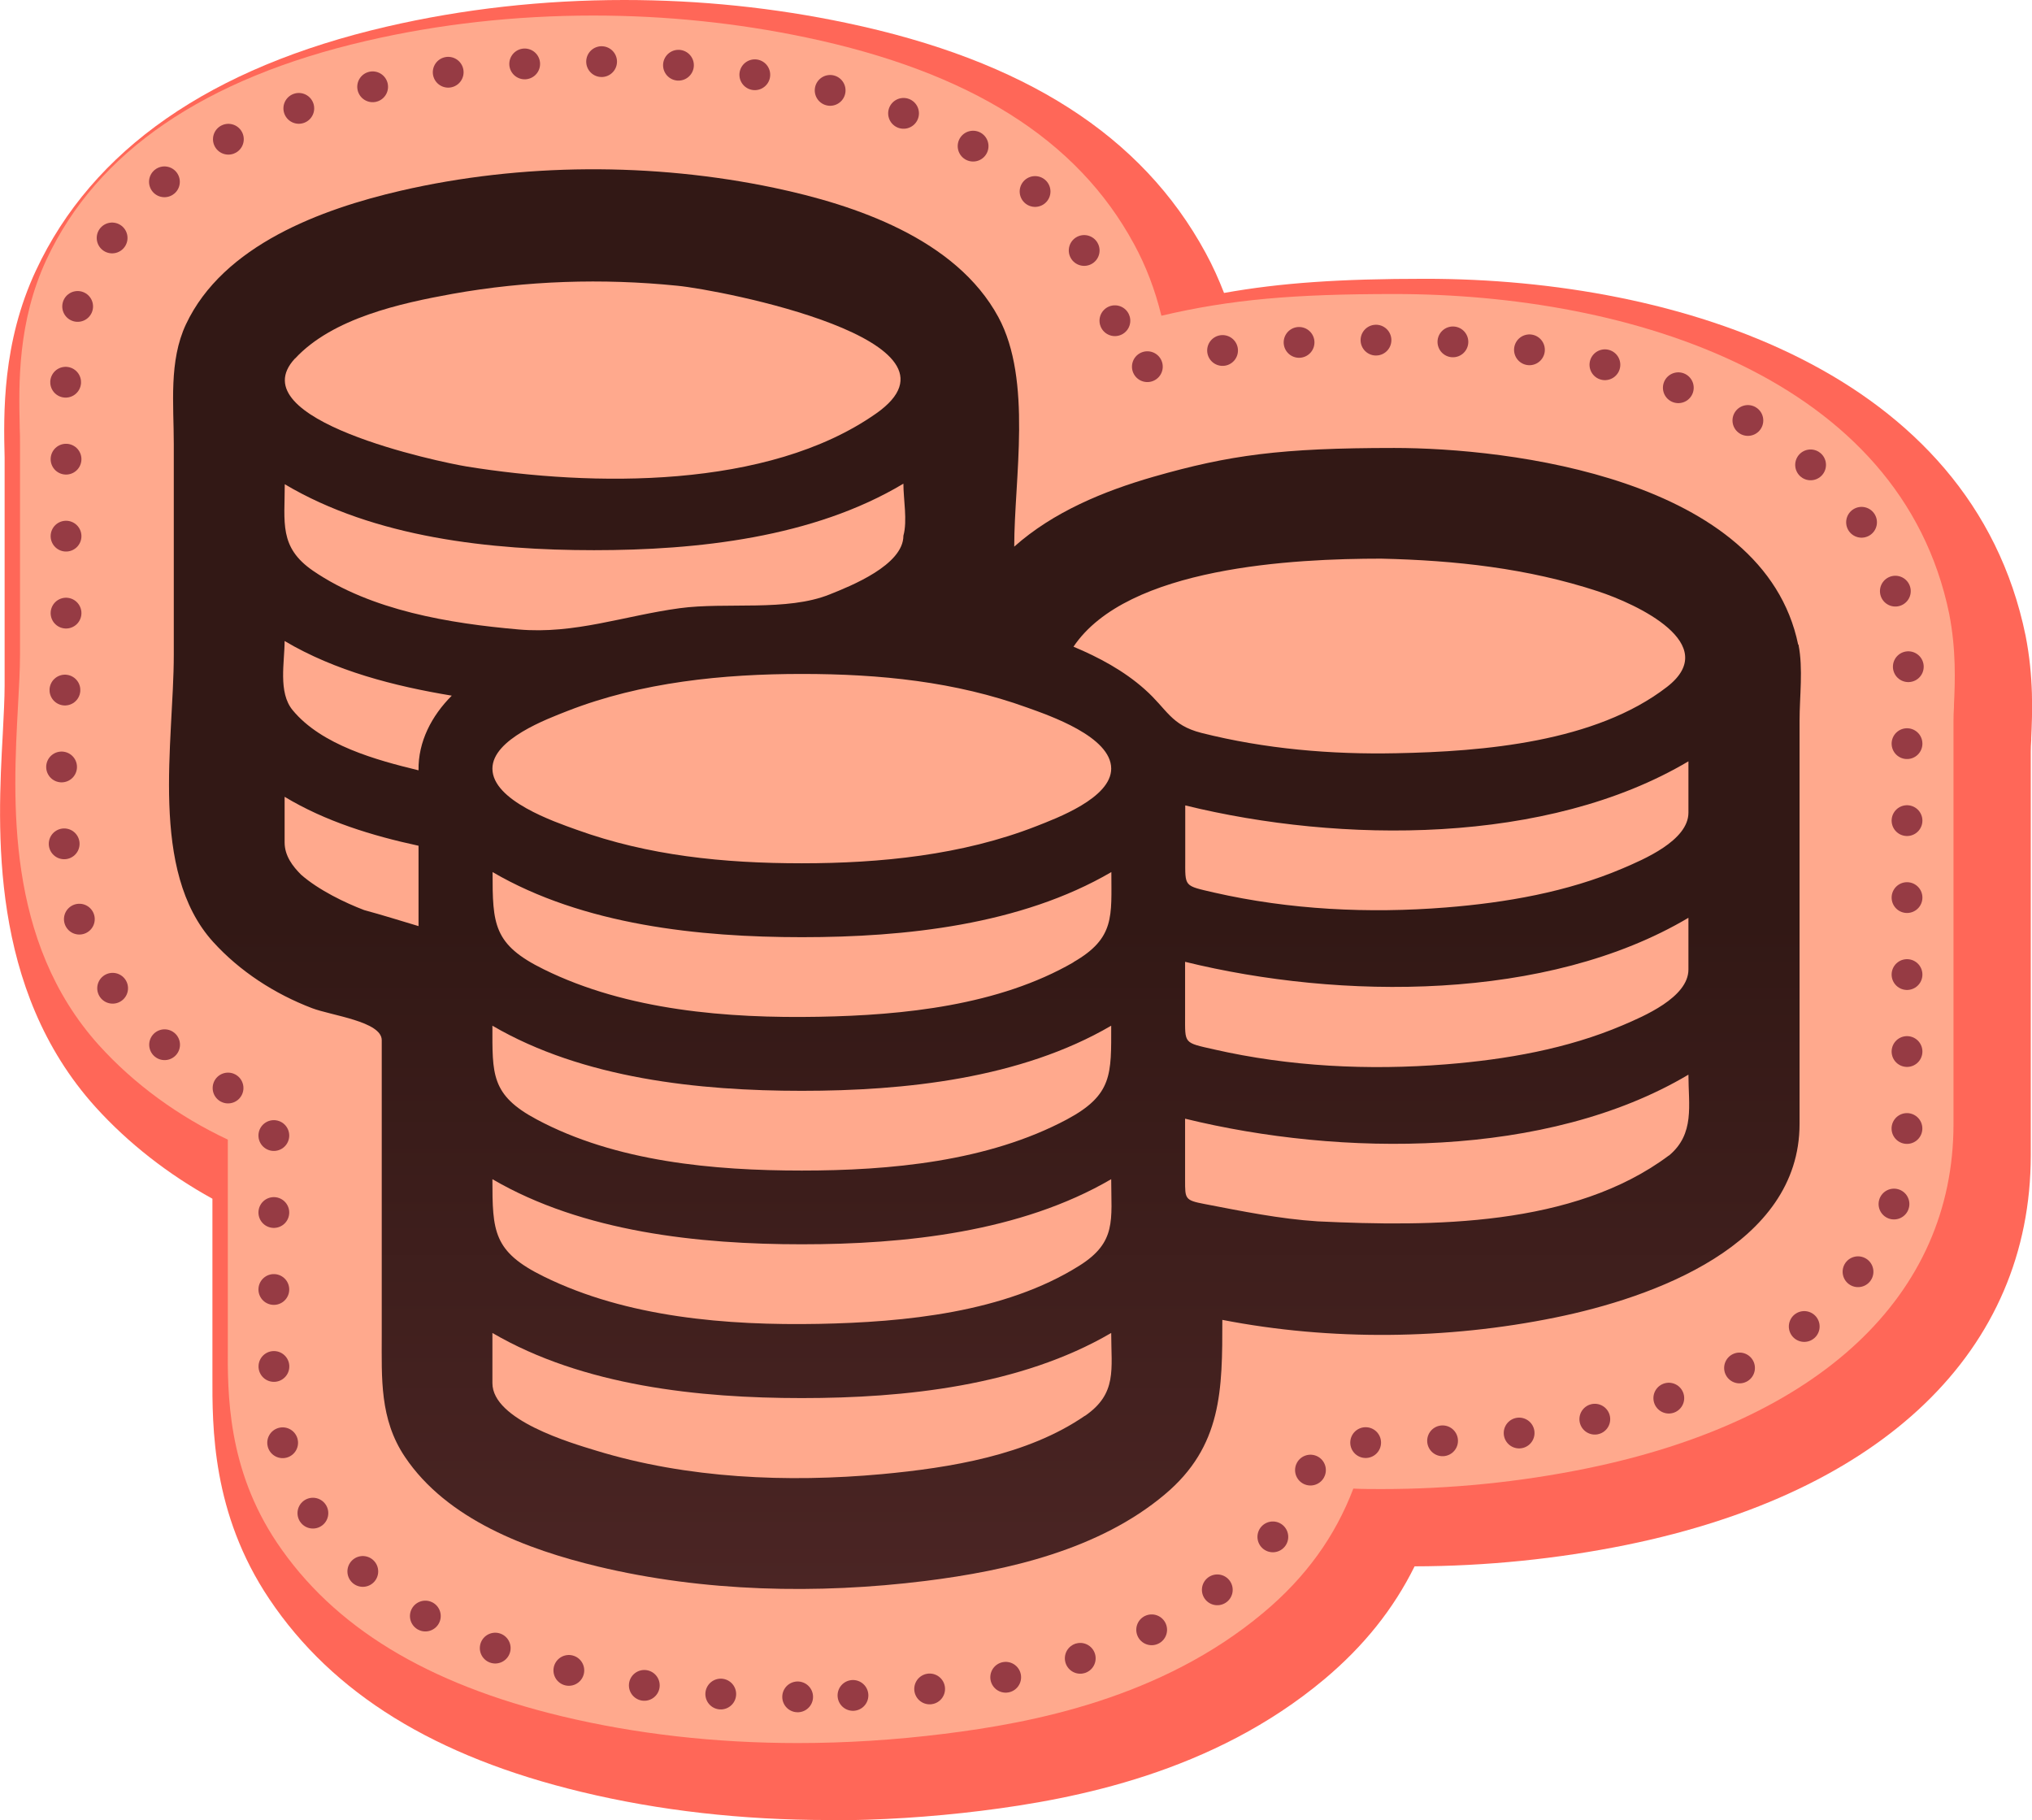 <?xml version="1.0" encoding="UTF-8"?><svg id="Layer_2" xmlns="http://www.w3.org/2000/svg" xmlns:xlink="http://www.w3.org/1999/xlink" viewBox="0 0 132.01 118.25"><defs><style>.cls-1{fill:url(#linear-gradient);}.cls-2{fill:#ffa98d;}.cls-3{fill:#ff6758;}.cls-4{fill:none;stroke:#963b44;stroke-dasharray:0 0 0 5;stroke-linecap:round;stroke-width:2px;}</style><linearGradient id="linear-gradient" x1="63.99" y1="-231" x2="63.99" y2="-323.22" gradientTransform="translate(0 -220) scale(1 -1)" gradientUnits="userSpaceOnUse"><stop offset=".53" stop-color="#321815"/><stop offset="1" stop-color="#4b2524"/></linearGradient></defs><g id="Layer_3"><path class="cls-3" d="m53.82,118.23c-5.6,0-10.99-.61-16.02-1.82-9.54-2.29-16.18-6.39-20.3-12.53-3.74-5.57-3.71-11.19-3.7-14.55v-11.46c-2.87-1.58-5.47-3.61-7.59-5.95C-.72,64.24-.16,53.87.18,47.68c.06-1.19.12-2.31.12-3.13v-13.71c0-.31,0-.62,0-.94v-.18c-.07-2.79-.17-7.45,2.04-12.16C6.01,9.71,13.68,4.38,25.12,1.73c4.96-1.15,10.16-1.73,15.44-1.73,4.89,0,9.74.5,14.43,1.49,11.57,2.43,19.2,7.32,23.33,14.93.46.84.85,1.71,1.2,2.61,3.69-.66,7.55-.92,13.09-.92,16.54,0,35.47,6.09,38.98,23.17.54,2.72.44,5.09.37,6.67v.12c-.02.3-.03.54-.03.78v26.19c0,12.68-9.58,21.91-26.28,25.32-4.48.91-9.11,1.38-13.75,1.39-1.37,2.77-3.3,5.18-5.86,7.33-7.24,6.07-16.19,7.79-22.29,8.55-3.31.41-6.63.62-9.89.62h0l-.04-.02Z"/><path class="cls-2" d="m51.82,113.23c-5.36,0-10.52-.59-15.32-1.74-8.78-2.11-14.83-5.8-18.51-11.28-3.22-4.81-3.21-9.66-3.19-12.87v-13.31c-3.21-1.51-6.08-3.6-8.37-6.13C.34,61.15.84,51.94,1.17,45.84c.07-1.23.13-2.38.13-3.29v-13.71c0-.35,0-.71-.02-1.07v-.12c-.06-2.68-.15-6.74,1.75-10.81C6.3,9.86,13.28,5.09,23.78,2.66c4.74-1.1,9.71-1.65,14.77-1.65,4.69,0,9.33.48,13.81,1.42,10.66,2.24,17.63,6.63,21.31,13.42.78,1.43,1.37,2.98,1.78,4.66,4.52-1.06,8.58-1.41,15.14-1.41,15.36,0,32.89,5.46,36.04,20.77.46,2.35.38,4.42.31,5.93v.13c-.02.31-.03.61-.03.9v26.19c0,11.13-8.7,19.29-23.88,22.38-4.32.88-8.79,1.33-13.27,1.33-.61,0-1.23,0-1.84-.03-1.18,3.11-3.1,5.77-5.84,8.06-6.63,5.56-15.01,7.16-20.74,7.87-3.19.4-6.39.6-9.52.6h0Z"/><path class="cls-4" d="m51.82,110.23c-5.12,0-10.04-.56-14.62-1.66-8.01-1.92-13.48-5.21-16.72-10.04-2.71-4.05-2.7-8.17-2.69-11.19v-15.3s-.02,0-.03-.01c-3.54-1.35-6.7-3.48-9.11-6.14-5.26-5.82-4.81-13.95-4.49-19.89.07-1.27.13-2.47.13-3.45v-13.71c0-.41-.01-.83-.02-1.26-.06-2.55-.14-6.04,1.47-9.47,2.86-6.1,9.15-10.31,18.71-12.53,4.52-1.05,9.26-1.58,14.09-1.58,4.48,0,8.91.46,13.19,1.36,9.74,2.05,16.05,5.95,19.29,11.91,1.2,2.21,1.78,4.59,2.03,6.96,5.77-1.66,9.71-2.14,17.53-2.14,14.18,0,30.32,4.83,33.1,18.37.39,1.97.31,3.76.25,5.2-.02.39-.04.78-.04,1.16v26.19c0,9.57-7.83,16.66-21.48,19.44-4.13.84-8.39,1.27-12.67,1.27h0c-1.35,0-2.69-.04-4.02-.13-.74,3.03-2.3,6.1-5.59,8.86-6.03,5.05-13.83,6.53-19.18,7.2-3.06.38-6.14.58-9.14.58h0Z"/><path class="cls-1" d="m116.82,41.88c-2.23-10.84-18.85-12.78-26.24-12.78s-10.71.46-15.64,1.87c-3.23.93-6.51,2.28-9.05,4.54,0-4.42,1.19-10.8-1.03-14.91-2.75-5.08-9.29-7.29-14.57-8.4-7.85-1.65-16.43-1.62-24.26.19-5.14,1.19-11.53,3.53-13.95,8.68-1.12,2.38-.79,5.2-.79,7.76v13.71c0,5.65-1.62,14.03,2.55,18.64,1.74,1.92,4,3.38,6.43,4.31,1.25.48,4.53.86,4.53,2.08v19.18c0,2.79-.14,5.43,1.5,7.88,2.74,4.09,7.97,6.03,12.54,7.13,6.88,1.65,14.26,1.81,21.27.94,5.38-.67,11.3-2.04,15.55-5.61,3.75-3.14,3.75-6.82,3.75-11.35,7.04,1.37,14.62,1.28,21.62-.15,6.34-1.29,15.88-4.69,15.88-12.58v-26.19c0-1.58.24-3.38-.07-4.95h-.02Zm-50.1,4.08c1.45.52,5.47,1.89,5.47,3.97,0,1.91-3.54,3.22-4.89,3.75-4.79,1.87-10.11,2.4-15.21,2.4s-9.98-.5-14.63-2.18c-1.45-.52-5.47-1.89-5.47-3.97,0-1.91,3.54-3.22,4.89-3.75,4.79-1.87,10.11-2.4,15.21-2.4s9.98.5,14.63,2.18Zm-14.63,34.87c6.69,0,14.21-.79,20.1-4.23,0,2.64.37,4.09-2.07,5.62-4.85,3.05-11.36,3.67-16.93,3.78-5.94.11-12.46-.41-17.87-3.08-3.28-1.61-3.33-2.93-3.33-6.32,5.89,3.44,13.42,4.23,20.1,4.23Zm-20.1-14.2c5.89,3.44,13.42,4.23,20.1,4.23s14.21-.79,20.1-4.23c0,3.14.11,4.49-2.88,6.09-5.14,2.74-11.5,3.32-17.22,3.32s-12.08-.57-17.22-3.32c-2.99-1.59-2.88-2.95-2.88-6.09Zm37.75-4.12c-4.86,2.81-11.06,3.44-16.54,3.54-5.94.11-12.46-.41-17.87-3.08-3.28-1.61-3.33-2.92-3.33-6.32,5.89,3.44,13.42,4.23,20.1,4.23s14.21-.79,20.1-4.23c0,2.86.25,4.29-2.46,5.85h0ZM19.17,23.29c2.44-2.63,6.85-3.59,10.22-4.2,4.81-.86,9.75-1.02,14.6-.53,2.85.27,19.68,3.56,12.93,8.3-7.05,4.95-18.47,4.75-26.57,3.45-1.79-.29-14.89-3.03-11.19-7.02h0Zm-.68,8.16c5.87,3.49,13.41,4.29,20.1,4.29s14.24-.81,20.1-4.32c0,1.02.27,2.41,0,3.38,0,1.91-3.43,3.27-4.78,3.81-2.79,1.13-6.74.49-9.76.9-3.6.49-6.81,1.7-10.46,1.38-4.47-.39-9.56-1.22-13.35-3.81-2.23-1.53-1.84-3.14-1.84-5.64h0Zm8.7,28.71c-1.17-.35-2.35-.72-3.53-1.04-1.21-.46-2.95-1.29-4.1-2.3-.54-.54-1.07-1.22-1.07-2.1v-2.96c2.65,1.6,5.69,2.53,8.7,3.18v5.23h0Zm0-10.12c-2.72-.66-6.3-1.63-8.18-3.91-.95-1.15-.52-3.11-.52-4.49,3.29,1.95,7.12,2.93,10.86,3.55-1.3,1.3-2.19,2.98-2.16,4.85Zm43.29,41.93c-3.73,2.57-8.78,3.38-13.18,3.79-6.15.56-12.64.29-18.58-1.53-1.64-.5-6.73-1.98-6.73-4.38v-3.26c5.89,3.44,13.42,4.23,20.1,4.23s14.21-.79,20.1-4.23c0,2.37.4,3.94-1.71,5.39h0Zm3.88-47.2c-1.35-1.2-2.97-2.07-4.62-2.76,3.49-5.2,14.34-5.72,19.99-5.72,4.82.11,9.5.62,14.08,2.12,2.53.83,8.09,3.42,4.49,6.21-4.65,3.6-11.95,4.2-17.58,4.31-4.25.09-8.55-.28-12.67-1.32-2-.51-2.22-1.54-3.68-2.83h0Zm35.33,4.67v3.35c0,1.82-2.94,3.05-4.27,3.62-3.61,1.54-7.6,2.23-11.49,2.54-5.02.4-10.15.15-15.06-.97-1.98-.46-1.87-.35-1.87-2.19v-3.47c10.06,2.47,23.51,2.59,32.7-2.87h-.01Zm-32.7,16.52v-3.48c10.06,2.47,23.51,2.59,32.7-2.86v3.36c0,1.82-2.94,3.05-4.27,3.62-3.61,1.54-7.6,2.23-11.49,2.54-5.02.4-10.15.15-15.06-.97-1.99-.45-1.88-.35-1.88-2.2h0Zm31.43,9.1c-6.19,4.64-15.42,4.63-22.81,4.28-2.49-.16-4.92-.66-7.37-1.13-1.26-.24-1.25-.34-1.25-1.53v-4.01c10.07,2.47,23.51,2.6,32.7-2.86,0,1.98.43,3.85-1.27,5.26h0Z"/></g></svg>